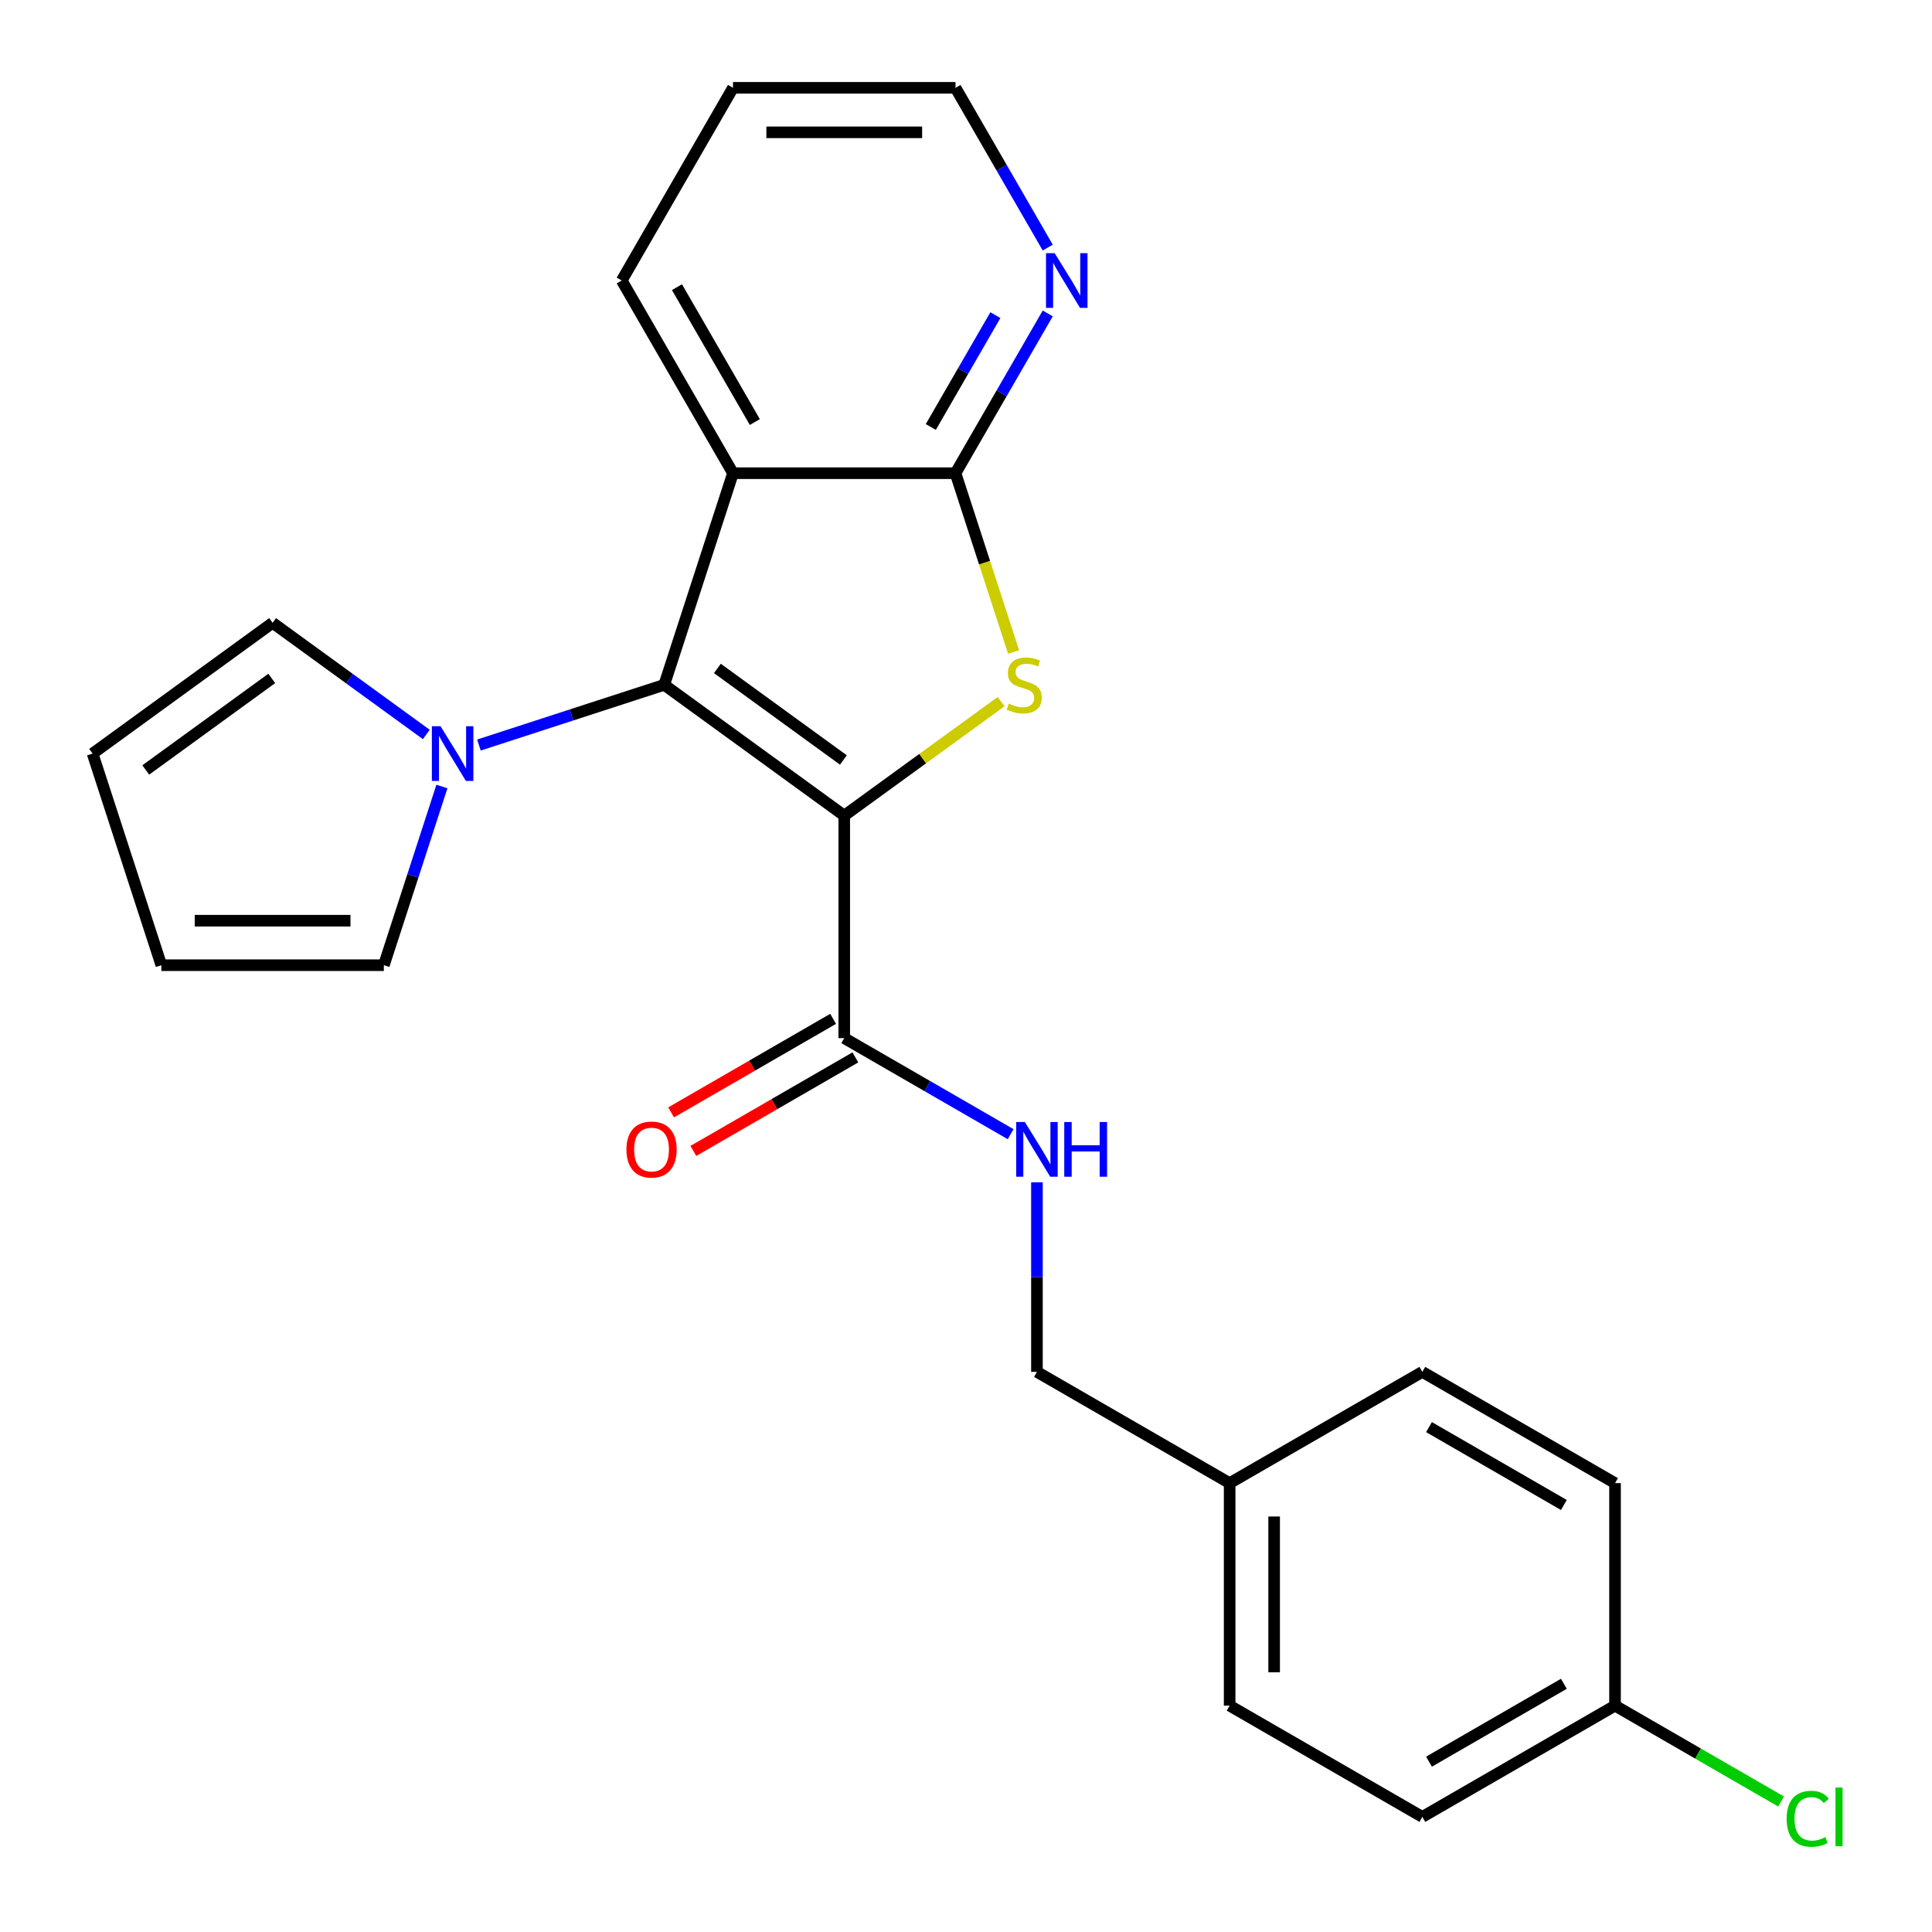 <?xml version='1.0' encoding='iso-8859-1'?>
<svg version='1.1' baseProfile='full'
              xmlns='http://www.w3.org/2000/svg'
                      xmlns:rdkit='http://www.rdkit.org/xml'
                      xmlns:xlink='http://www.w3.org/1999/xlink'
                  xml:space='preserve'
width='1000px' height='1000px' viewBox='0 0 1000 1000'>
<!-- END OF HEADER -->
<rect style='opacity:1.0;fill:#FFFFFF;stroke:none' width='1000' height='1000' x='0' y='0'> </rect>
<path class='bond-0' d='M 436.98,422.16 L 343.807,354.466' style='fill:none;fill-rule:evenodd;stroke:#000000;stroke-width:6px;stroke-linecap:butt;stroke-linejoin:miter;stroke-opacity:1' />
<path class='bond-0' d='M 436.543,393.371 L 371.322,345.985' style='fill:none;fill-rule:evenodd;stroke:#000000;stroke-width:6px;stroke-linecap:butt;stroke-linejoin:miter;stroke-opacity:1' />
<path class='bond-1' d='M 436.98,422.16 L 477.588,392.658' style='fill:none;fill-rule:evenodd;stroke:#000000;stroke-width:6px;stroke-linecap:butt;stroke-linejoin:miter;stroke-opacity:1' />
<path class='bond-1' d='M 477.588,392.658 L 518.195,363.155' style='fill:none;fill-rule:evenodd;stroke:#CCCC00;stroke-width:6px;stroke-linecap:butt;stroke-linejoin:miter;stroke-opacity:1' />
<path class='bond-5' d='M 436.98,422.16 L 436.98,537.33' style='fill:none;fill-rule:evenodd;stroke:#000000;stroke-width:6px;stroke-linecap:butt;stroke-linejoin:miter;stroke-opacity:1' />
<path class='bond-2' d='M 343.807,354.466 L 379.396,244.933' style='fill:none;fill-rule:evenodd;stroke:#000000;stroke-width:6px;stroke-linecap:butt;stroke-linejoin:miter;stroke-opacity:1' />
<path class='bond-4' d='M 343.807,354.466 L 295.85,370.048' style='fill:none;fill-rule:evenodd;stroke:#000000;stroke-width:6px;stroke-linecap:butt;stroke-linejoin:miter;stroke-opacity:1' />
<path class='bond-4' d='M 295.85,370.048 L 247.893,385.63' style='fill:none;fill-rule:evenodd;stroke:#0000FF;stroke-width:6px;stroke-linecap:butt;stroke-linejoin:miter;stroke-opacity:1' />
<path class='bond-3' d='M 524.631,337.466 L 509.598,291.2' style='fill:none;fill-rule:evenodd;stroke:#CCCC00;stroke-width:6px;stroke-linecap:butt;stroke-linejoin:miter;stroke-opacity:1' />
<path class='bond-3' d='M 509.598,291.2 L 494.565,244.933' style='fill:none;fill-rule:evenodd;stroke:#000000;stroke-width:6px;stroke-linecap:butt;stroke-linejoin:miter;stroke-opacity:1' />
<path class='bond-16' d='M 379.396,244.933 L 321.811,145.194' style='fill:none;fill-rule:evenodd;stroke:#000000;stroke-width:6px;stroke-linecap:butt;stroke-linejoin:miter;stroke-opacity:1' />
<path class='bond-16' d='M 390.706,218.456 L 350.397,148.638' style='fill:none;fill-rule:evenodd;stroke:#000000;stroke-width:6px;stroke-linecap:butt;stroke-linejoin:miter;stroke-opacity:1' />
<path class='bond-24' d='M 379.396,244.933 L 494.565,244.933' style='fill:none;fill-rule:evenodd;stroke:#000000;stroke-width:6px;stroke-linecap:butt;stroke-linejoin:miter;stroke-opacity:1' />
<path class='bond-7' d='M 494.565,244.933 L 518.438,203.583' style='fill:none;fill-rule:evenodd;stroke:#000000;stroke-width:6px;stroke-linecap:butt;stroke-linejoin:miter;stroke-opacity:1' />
<path class='bond-7' d='M 518.438,203.583 L 542.312,162.233' style='fill:none;fill-rule:evenodd;stroke:#0000FF;stroke-width:6px;stroke-linecap:butt;stroke-linejoin:miter;stroke-opacity:1' />
<path class='bond-7' d='M 481.779,221.011 L 498.49,192.066' style='fill:none;fill-rule:evenodd;stroke:#000000;stroke-width:6px;stroke-linecap:butt;stroke-linejoin:miter;stroke-opacity:1' />
<path class='bond-7' d='M 498.49,192.066 L 515.202,163.121' style='fill:none;fill-rule:evenodd;stroke:#0000FF;stroke-width:6px;stroke-linecap:butt;stroke-linejoin:miter;stroke-opacity:1' />
<path class='bond-8' d='M 228.738,407.094 L 213.711,453.341' style='fill:none;fill-rule:evenodd;stroke:#0000FF;stroke-width:6px;stroke-linecap:butt;stroke-linejoin:miter;stroke-opacity:1' />
<path class='bond-8' d='M 213.711,453.341 L 198.685,499.587' style='fill:none;fill-rule:evenodd;stroke:#000000;stroke-width:6px;stroke-linecap:butt;stroke-linejoin:miter;stroke-opacity:1' />
<path class='bond-9' d='M 220.655,380.16 L 180.878,351.26' style='fill:none;fill-rule:evenodd;stroke:#0000FF;stroke-width:6px;stroke-linecap:butt;stroke-linejoin:miter;stroke-opacity:1' />
<path class='bond-9' d='M 180.878,351.26 L 141.1,322.36' style='fill:none;fill-rule:evenodd;stroke:#000000;stroke-width:6px;stroke-linecap:butt;stroke-linejoin:miter;stroke-opacity:1' />
<path class='bond-6' d='M 436.98,537.33 L 480.04,562.19' style='fill:none;fill-rule:evenodd;stroke:#000000;stroke-width:6px;stroke-linecap:butt;stroke-linejoin:miter;stroke-opacity:1' />
<path class='bond-6' d='M 480.04,562.19 L 523.1,587.051' style='fill:none;fill-rule:evenodd;stroke:#0000FF;stroke-width:6px;stroke-linecap:butt;stroke-linejoin:miter;stroke-opacity:1' />
<path class='bond-10' d='M 431.222,527.356 L 389.292,551.564' style='fill:none;fill-rule:evenodd;stroke:#000000;stroke-width:6px;stroke-linecap:butt;stroke-linejoin:miter;stroke-opacity:1' />
<path class='bond-10' d='M 389.292,551.564 L 347.362,575.772' style='fill:none;fill-rule:evenodd;stroke:#FF0000;stroke-width:6px;stroke-linecap:butt;stroke-linejoin:miter;stroke-opacity:1' />
<path class='bond-10' d='M 442.739,547.303 L 400.809,571.512' style='fill:none;fill-rule:evenodd;stroke:#000000;stroke-width:6px;stroke-linecap:butt;stroke-linejoin:miter;stroke-opacity:1' />
<path class='bond-10' d='M 400.809,571.512 L 358.879,595.72' style='fill:none;fill-rule:evenodd;stroke:#FF0000;stroke-width:6px;stroke-linecap:butt;stroke-linejoin:miter;stroke-opacity:1' />
<path class='bond-13' d='M 536.72,611.953 L 536.72,661.018' style='fill:none;fill-rule:evenodd;stroke:#0000FF;stroke-width:6px;stroke-linecap:butt;stroke-linejoin:miter;stroke-opacity:1' />
<path class='bond-13' d='M 536.72,661.018 L 536.72,710.083' style='fill:none;fill-rule:evenodd;stroke:#000000;stroke-width:6px;stroke-linecap:butt;stroke-linejoin:miter;stroke-opacity:1' />
<path class='bond-22' d='M 542.312,128.155 L 518.438,86.805' style='fill:none;fill-rule:evenodd;stroke:#0000FF;stroke-width:6px;stroke-linecap:butt;stroke-linejoin:miter;stroke-opacity:1' />
<path class='bond-22' d='M 518.438,86.805 L 494.565,45.455' style='fill:none;fill-rule:evenodd;stroke:#000000;stroke-width:6px;stroke-linecap:butt;stroke-linejoin:miter;stroke-opacity:1' />
<path class='bond-11' d='M 198.685,499.587 L 83.516,499.587' style='fill:none;fill-rule:evenodd;stroke:#000000;stroke-width:6px;stroke-linecap:butt;stroke-linejoin:miter;stroke-opacity:1' />
<path class='bond-11' d='M 181.41,476.553 L 100.791,476.553' style='fill:none;fill-rule:evenodd;stroke:#000000;stroke-width:6px;stroke-linecap:butt;stroke-linejoin:miter;stroke-opacity:1' />
<path class='bond-12' d='M 141.1,322.36 L 47.927,390.055' style='fill:none;fill-rule:evenodd;stroke:#000000;stroke-width:6px;stroke-linecap:butt;stroke-linejoin:miter;stroke-opacity:1' />
<path class='bond-12' d='M 140.663,351.149 L 75.442,398.535' style='fill:none;fill-rule:evenodd;stroke:#000000;stroke-width:6px;stroke-linecap:butt;stroke-linejoin:miter;stroke-opacity:1' />
<path class='bond-25' d='M 83.516,499.587 L 47.927,390.055' style='fill:none;fill-rule:evenodd;stroke:#000000;stroke-width:6px;stroke-linecap:butt;stroke-linejoin:miter;stroke-opacity:1' />
<path class='bond-15' d='M 536.72,710.083 L 636.459,767.668' style='fill:none;fill-rule:evenodd;stroke:#000000;stroke-width:6px;stroke-linecap:butt;stroke-linejoin:miter;stroke-opacity:1' />
<path class='bond-14' d='M 835.938,882.837 L 736.199,940.422' style='fill:none;fill-rule:evenodd;stroke:#000000;stroke-width:6px;stroke-linecap:butt;stroke-linejoin:miter;stroke-opacity:1' />
<path class='bond-14' d='M 809.46,871.527 L 739.643,911.836' style='fill:none;fill-rule:evenodd;stroke:#000000;stroke-width:6px;stroke-linecap:butt;stroke-linejoin:miter;stroke-opacity:1' />
<path class='bond-17' d='M 835.938,882.837 L 878.908,907.646' style='fill:none;fill-rule:evenodd;stroke:#000000;stroke-width:6px;stroke-linecap:butt;stroke-linejoin:miter;stroke-opacity:1' />
<path class='bond-17' d='M 878.908,907.646 L 921.878,932.455' style='fill:none;fill-rule:evenodd;stroke:#00CC00;stroke-width:6px;stroke-linecap:butt;stroke-linejoin:miter;stroke-opacity:1' />
<path class='bond-27' d='M 835.938,882.837 L 835.938,767.668' style='fill:none;fill-rule:evenodd;stroke:#000000;stroke-width:6px;stroke-linecap:butt;stroke-linejoin:miter;stroke-opacity:1' />
<path class='bond-20' d='M 636.459,767.668 L 736.199,710.083' style='fill:none;fill-rule:evenodd;stroke:#000000;stroke-width:6px;stroke-linecap:butt;stroke-linejoin:miter;stroke-opacity:1' />
<path class='bond-21' d='M 636.459,767.668 L 636.459,882.837' style='fill:none;fill-rule:evenodd;stroke:#000000;stroke-width:6px;stroke-linecap:butt;stroke-linejoin:miter;stroke-opacity:1' />
<path class='bond-21' d='M 659.493,784.943 L 659.493,865.562' style='fill:none;fill-rule:evenodd;stroke:#000000;stroke-width:6px;stroke-linecap:butt;stroke-linejoin:miter;stroke-opacity:1' />
<path class='bond-23' d='M 321.811,145.194 L 379.396,45.455' style='fill:none;fill-rule:evenodd;stroke:#000000;stroke-width:6px;stroke-linecap:butt;stroke-linejoin:miter;stroke-opacity:1' />
<path class='bond-18' d='M 835.938,767.668 L 736.199,710.083' style='fill:none;fill-rule:evenodd;stroke:#000000;stroke-width:6px;stroke-linecap:butt;stroke-linejoin:miter;stroke-opacity:1' />
<path class='bond-18' d='M 809.46,778.978 L 739.643,738.669' style='fill:none;fill-rule:evenodd;stroke:#000000;stroke-width:6px;stroke-linecap:butt;stroke-linejoin:miter;stroke-opacity:1' />
<path class='bond-19' d='M 736.199,940.422 L 636.459,882.837' style='fill:none;fill-rule:evenodd;stroke:#000000;stroke-width:6px;stroke-linecap:butt;stroke-linejoin:miter;stroke-opacity:1' />
<path class='bond-26' d='M 494.565,45.455 L 379.396,45.455' style='fill:none;fill-rule:evenodd;stroke:#000000;stroke-width:6px;stroke-linecap:butt;stroke-linejoin:miter;stroke-opacity:1' />
<path class='bond-26' d='M 477.29,68.488 L 396.671,68.488' style='fill:none;fill-rule:evenodd;stroke:#000000;stroke-width:6px;stroke-linecap:butt;stroke-linejoin:miter;stroke-opacity:1' />
<path  class='atom-2' d='M 522.154 364.186
Q 522.474 364.306, 523.794 364.866
Q 525.114 365.426, 526.554 365.786
Q 528.034 366.106, 529.474 366.106
Q 532.154 366.106, 533.714 364.826
Q 535.274 363.506, 535.274 361.226
Q 535.274 359.666, 534.474 358.706
Q 533.714 357.746, 532.514 357.226
Q 531.314 356.706, 529.314 356.106
Q 526.794 355.346, 525.274 354.626
Q 523.794 353.906, 522.714 352.386
Q 521.674 350.866, 521.674 348.306
Q 521.674 344.746, 524.074 342.546
Q 526.514 340.346, 531.314 340.346
Q 534.594 340.346, 538.314 341.906
L 537.394 344.986
Q 533.994 343.586, 531.434 343.586
Q 528.674 343.586, 527.154 344.746
Q 525.634 345.866, 525.674 347.826
Q 525.674 349.346, 526.434 350.266
Q 527.234 351.186, 528.354 351.706
Q 529.514 352.226, 531.434 352.826
Q 533.994 353.626, 535.514 354.426
Q 537.034 355.226, 538.114 356.866
Q 539.234 358.466, 539.234 361.226
Q 539.234 365.146, 536.594 367.266
Q 533.994 369.346, 529.634 369.346
Q 527.114 369.346, 525.194 368.786
Q 523.314 368.266, 521.074 367.346
L 522.154 364.186
' fill='#CCCC00'/>
<path  class='atom-5' d='M 228.014 375.895
L 237.294 390.895
Q 238.214 392.375, 239.694 395.055
Q 241.174 397.735, 241.254 397.895
L 241.254 375.895
L 245.014 375.895
L 245.014 404.215
L 241.134 404.215
L 231.174 387.815
Q 230.014 385.895, 228.774 383.695
Q 227.574 381.495, 227.214 380.815
L 227.214 404.215
L 223.534 404.215
L 223.534 375.895
L 228.014 375.895
' fill='#0000FF'/>
<path  class='atom-7' d='M 530.46 580.754
L 539.74 595.754
Q 540.66 597.234, 542.14 599.914
Q 543.62 602.594, 543.7 602.754
L 543.7 580.754
L 547.46 580.754
L 547.46 609.074
L 543.58 609.074
L 533.62 592.674
Q 532.46 590.754, 531.22 588.554
Q 530.02 586.354, 529.66 585.674
L 529.66 609.074
L 525.98 609.074
L 525.98 580.754
L 530.46 580.754
' fill='#0000FF'/>
<path  class='atom-7' d='M 550.86 580.754
L 554.7 580.754
L 554.7 592.794
L 569.18 592.794
L 569.18 580.754
L 573.02 580.754
L 573.02 609.074
L 569.18 609.074
L 569.18 595.994
L 554.7 595.994
L 554.7 609.074
L 550.86 609.074
L 550.86 580.754
' fill='#0000FF'/>
<path  class='atom-8' d='M 545.889 131.034
L 555.169 146.034
Q 556.089 147.514, 557.569 150.194
Q 559.049 152.874, 559.129 153.034
L 559.129 131.034
L 562.889 131.034
L 562.889 159.354
L 559.009 159.354
L 549.049 142.954
Q 547.889 141.034, 546.649 138.834
Q 545.449 136.634, 545.089 135.954
L 545.089 159.354
L 541.409 159.354
L 541.409 131.034
L 545.889 131.034
' fill='#0000FF'/>
<path  class='atom-11' d='M 324.241 594.994
Q 324.241 588.194, 327.601 584.394
Q 330.961 580.594, 337.241 580.594
Q 343.521 580.594, 346.881 584.394
Q 350.241 588.194, 350.241 594.994
Q 350.241 601.874, 346.841 605.794
Q 343.441 609.674, 337.241 609.674
Q 331.001 609.674, 327.601 605.794
Q 324.241 601.914, 324.241 594.994
M 337.241 606.474
Q 341.561 606.474, 343.881 603.594
Q 346.241 600.674, 346.241 594.994
Q 346.241 589.434, 343.881 586.634
Q 341.561 583.794, 337.241 583.794
Q 332.921 583.794, 330.561 586.594
Q 328.241 589.394, 328.241 594.994
Q 328.241 600.714, 330.561 603.594
Q 332.921 606.474, 337.241 606.474
' fill='#FF0000'/>
<path  class='atom-18' d='M 924.757 941.402
Q 924.757 934.362, 928.037 930.682
Q 931.357 926.962, 937.637 926.962
Q 943.477 926.962, 946.597 931.082
L 943.957 933.242
Q 941.677 930.242, 937.637 930.242
Q 933.357 930.242, 931.077 933.122
Q 928.837 935.962, 928.837 941.402
Q 928.837 947.002, 931.157 949.882
Q 933.517 952.762, 938.077 952.762
Q 941.197 952.762, 944.837 950.882
L 945.957 953.882
Q 944.477 954.842, 942.237 955.402
Q 939.997 955.962, 937.517 955.962
Q 931.357 955.962, 928.037 952.202
Q 924.757 948.442, 924.757 941.402
' fill='#00CC00'/>
<path  class='atom-18' d='M 950.037 925.242
L 953.717 925.242
L 953.717 955.602
L 950.037 955.602
L 950.037 925.242
' fill='#00CC00'/>
</svg>
